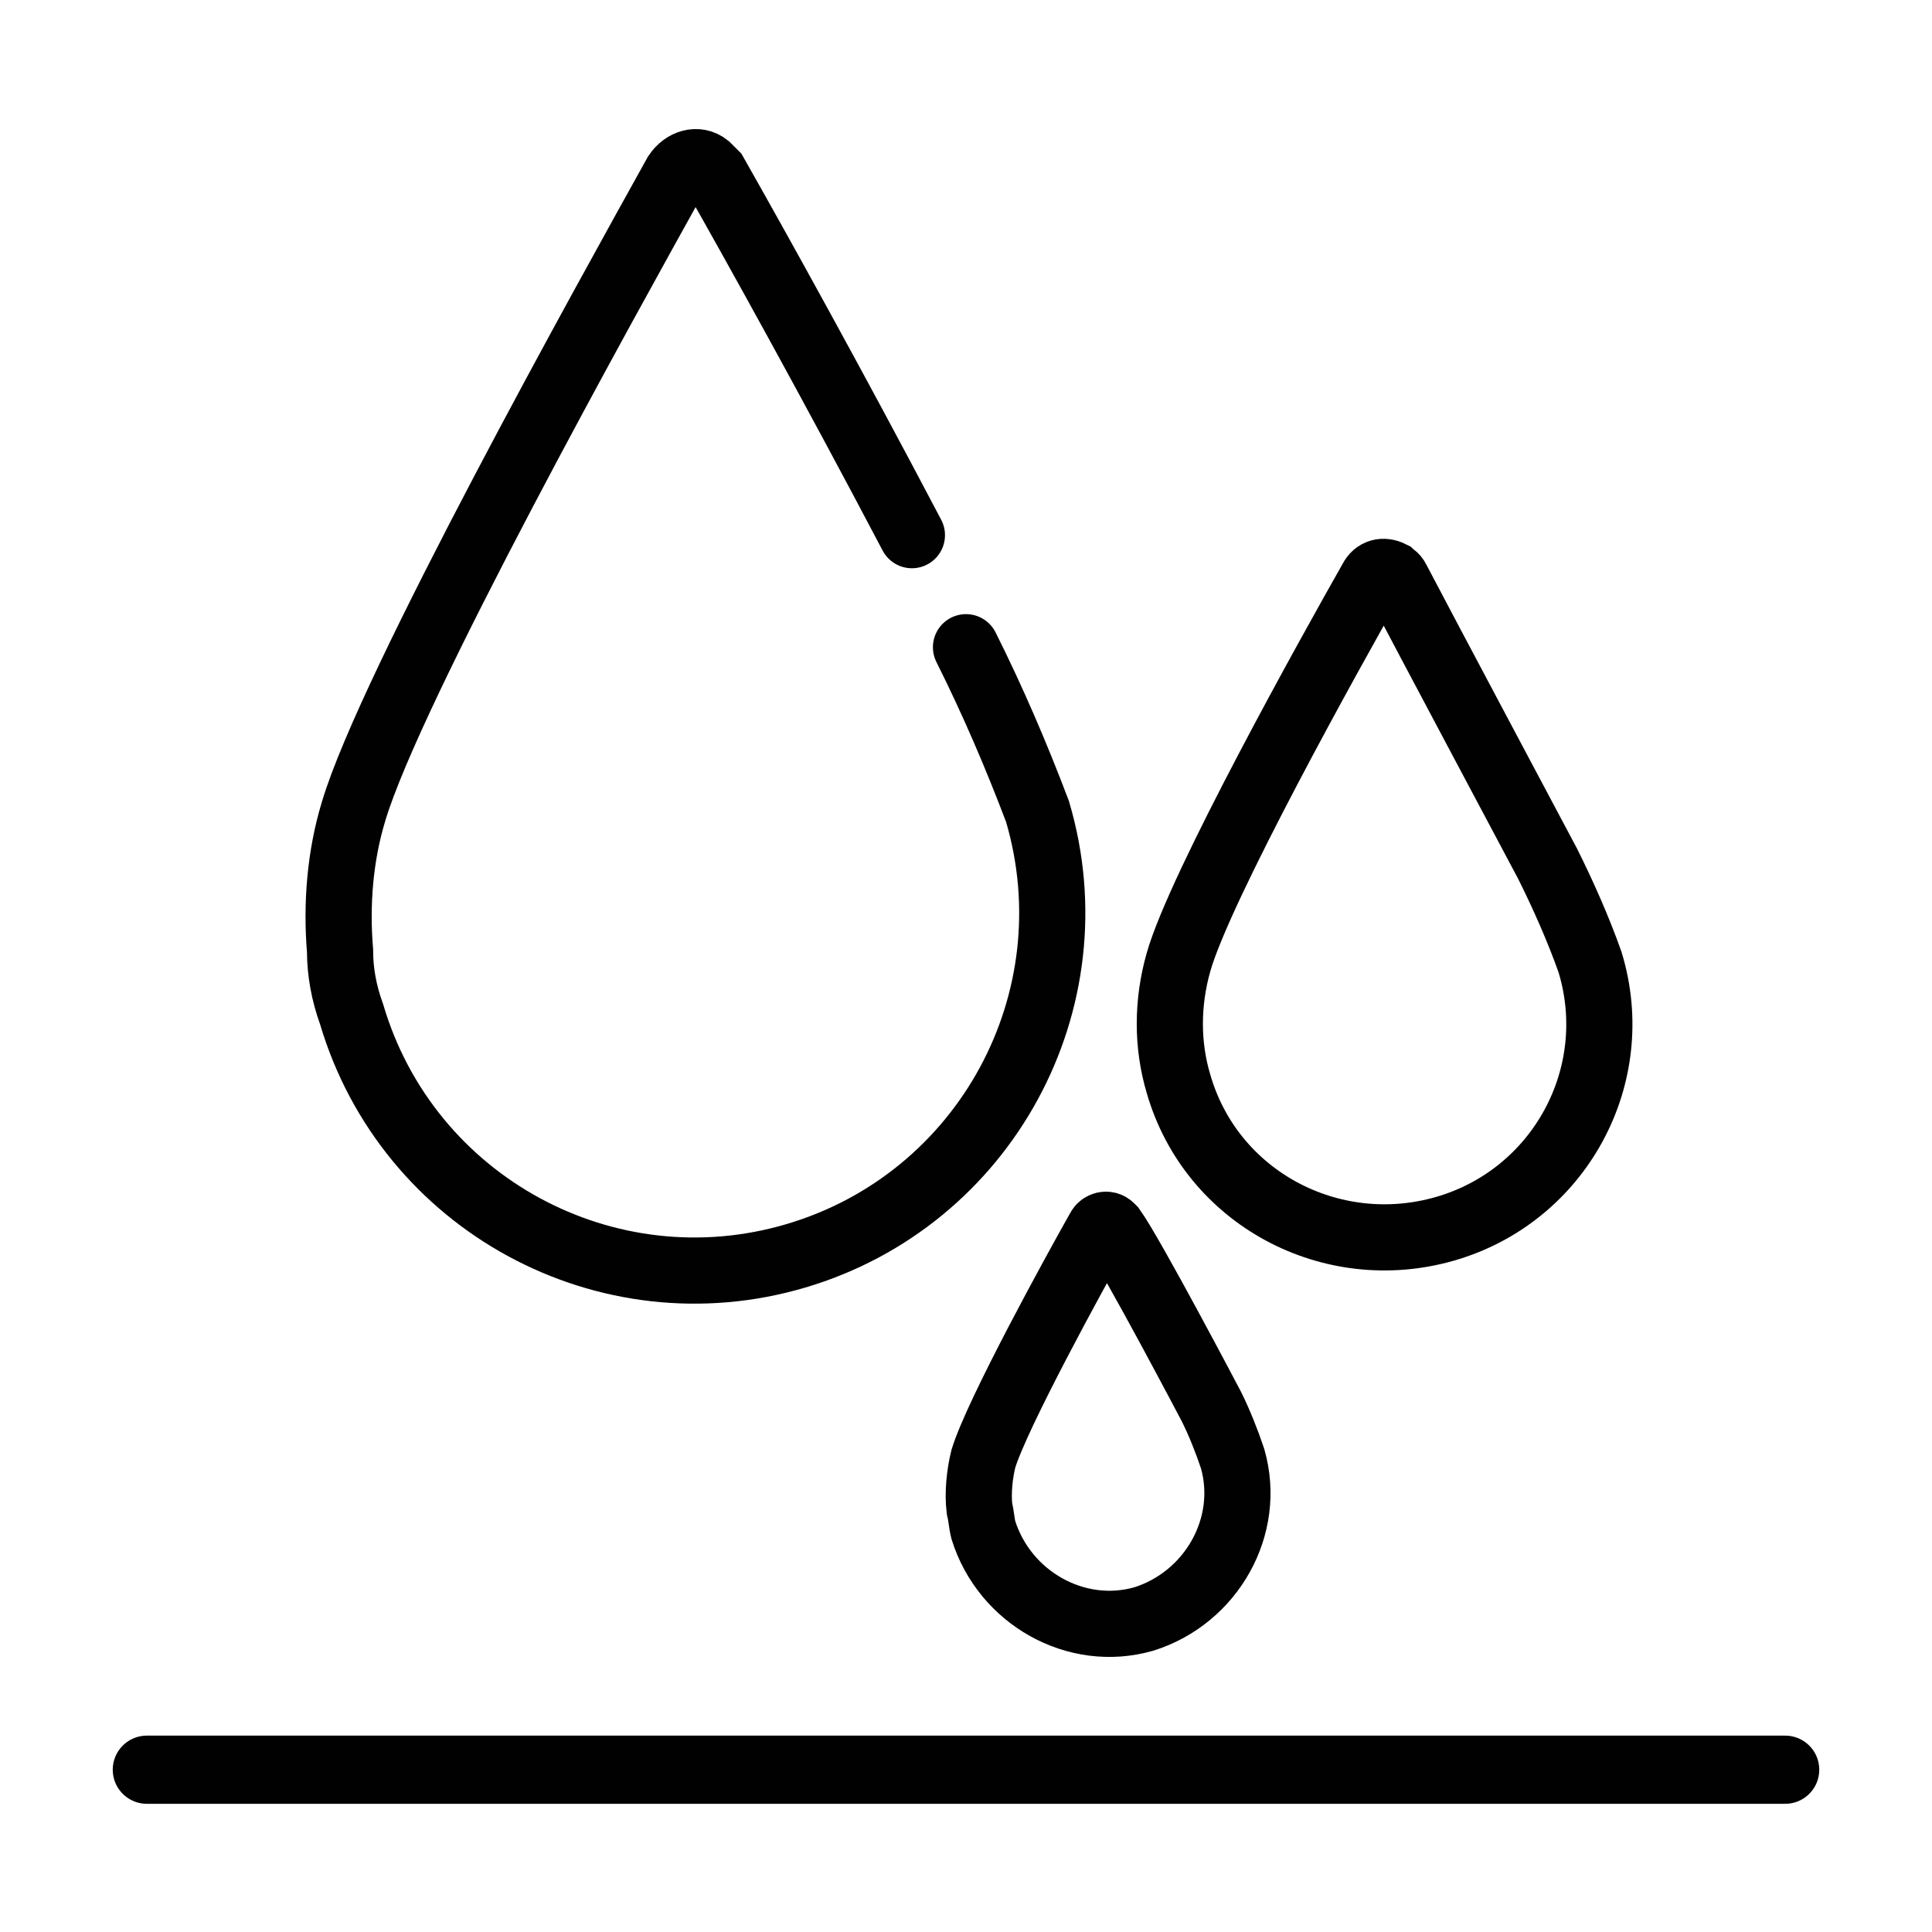 <?xml version="1.0" encoding="UTF-8"?><svg version="1.1" viewBox="0 0 100 100" xmlns="http://www.w3.org/2000/svg" xmlns:xlink="http://www.w3.org/1999/xlink"><!--Generated by IJSVG (https://github.com/curthard89/IJSVG)--><g fill="none"><path stroke="#010101" stroke-linecap="round" stroke-width="3.425" d="M32.6,25.3c1.4,2.8 2.6,5.6 3.7,8.5c2.9,9.8 -2.7,20.1 -12.5,23c-9.8,2.9 -20.1,-2.7 -23,-12.5c-0.4,-1.1 -0.6,-2.2 -0.6,-3.3c-0.2,-2.4 0,-4.9 0.7,-7.2c1.9,-6.4 13.2,-26.7 16.7,-33c0.4,-0.6 1.1,-0.8 1.6,-0.4c0.1,0.1 0.3,0.3 0.4,0.4c2.1,3.7 6.1,10.9 10.2,18.7" transform="translate(17.4, 8.2)"></path><path stroke="#010101" stroke-linecap="round" stroke-width="3.425" d="M19.7,15.2c0.8,1.6 1.6,3.4 2.2,5.1c1.8,5.9 -1.6,12.1 -7.5,13.8c-5.9,1.7 -12.1,-1.6 -13.8,-7.5c-0.6,-2 -0.6,-4.2 0,-6.3c1.1,-3.9 7.9,-16.1 10,-19.8c0.2,-0.4 0.6,-0.5 1,-0.3c0.1,0.1 0.2,0.1 0.3,0.3c1.2,2.3 7.8,14.7 7.8,14.7Z" transform="translate(60.4, 29.5)"></path><path stroke="#010101" stroke-linecap="round" stroke-width="3.425" d="M12.1,9.5c0.4,0.8 0.8,1.8 1.1,2.7c1,3.5 -1.1,7.2 -4.6,8.3c-3.5,1 -7.2,-1.1 -8.3,-4.6c-0.1,-0.4 -0.1,-0.7 -0.2,-1.1c-0.1,-0.8 0,-1.8 0.2,-2.6c0.7,-2.3 4.7,-9.6 6,-11.9c0.1,-0.2 0.4,-0.3 0.6,-0.1c0.1,0.1 0.1,0.1 0.1,0.1c1,1.4 5.1,9.2 5.1,9.2Z" transform="translate(50.6, 63.3)"></path><path stroke="#010101" stroke-linecap="round" stroke-width="3.529" d="M84.8,0h-84.8" transform="translate(7.6, 91.6)"></path><path d="M0,0h100v100h-100Z"></path></g></svg>